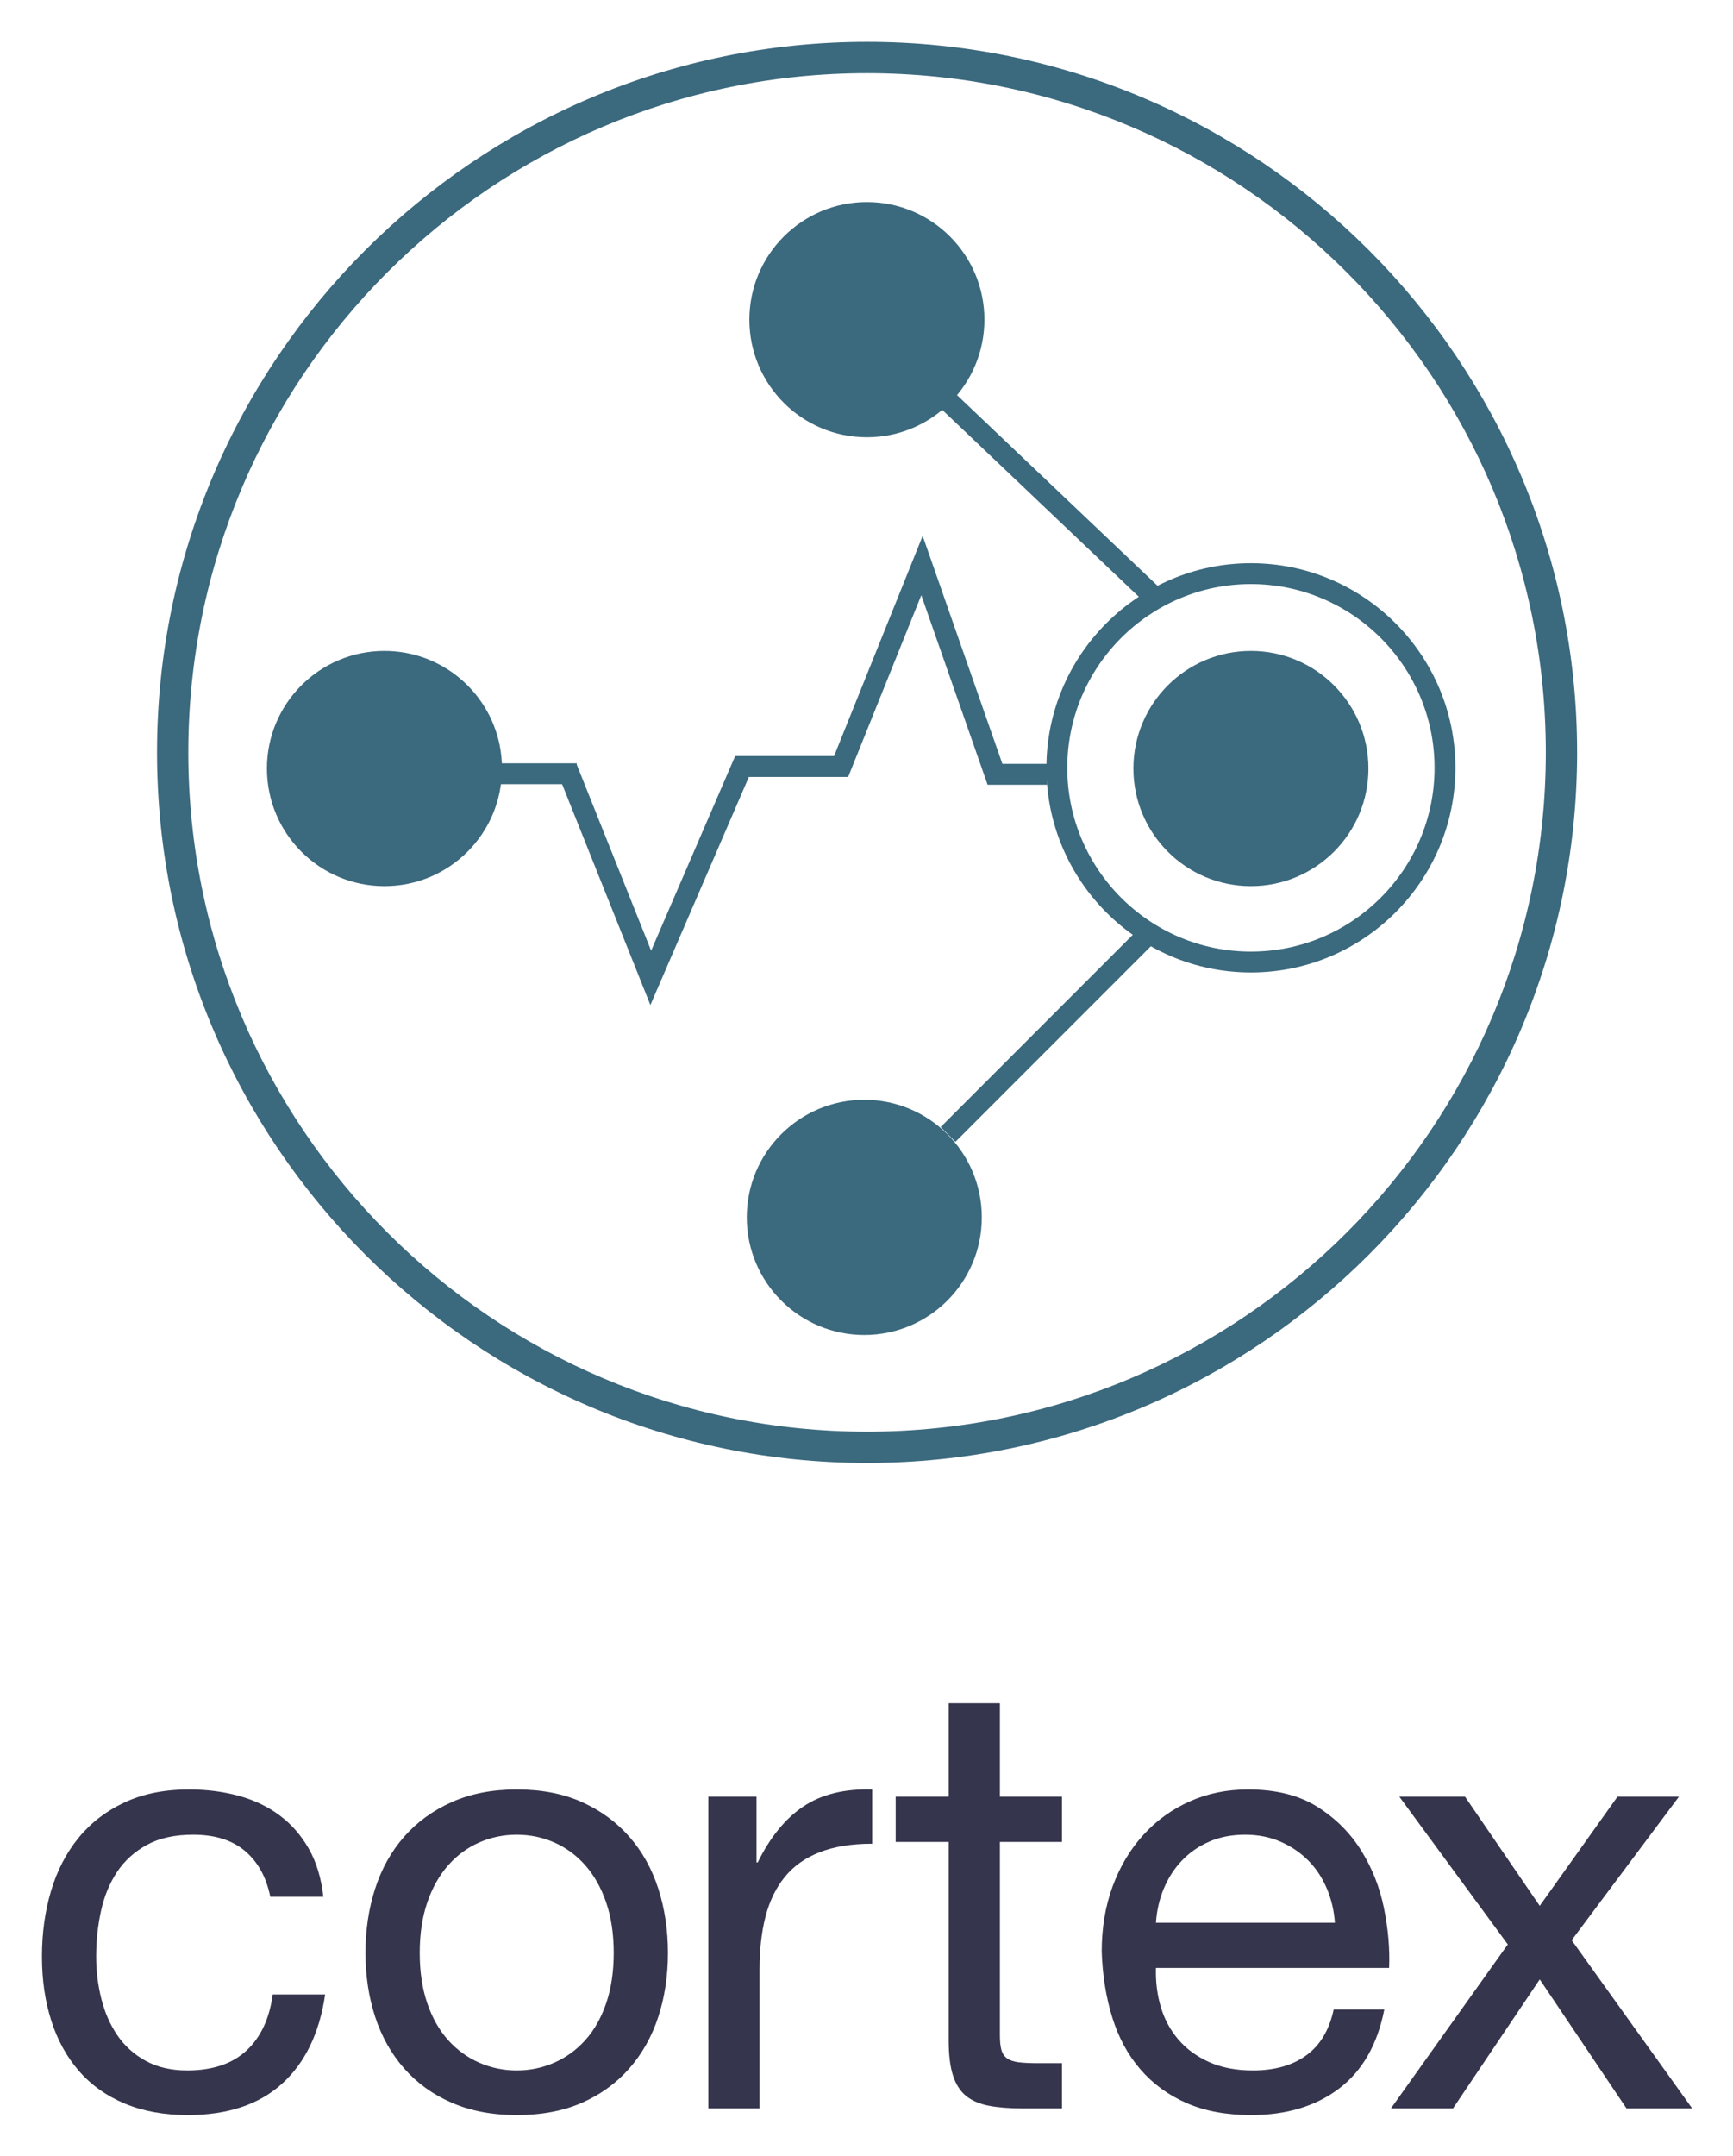<svg xmlns="http://www.w3.org/2000/svg" role="img" viewBox="4.42 23.42 1279.16 1590.16"><title>Cortex logo</title><defs><clipPath id="a" clipPathUnits="userSpaceOnUse"><path d="M0 1235.753h953.809V0H0z"/></clipPath></defs><g clip-path="url(#a)" transform="matrix(1.333 0 0 -1.333 0 1647.667)"><path fill="#3b697e" d="M483.434 1177.998c-207.245 0-375.85-168.605-375.85-375.849s168.605-375.85 375.85-375.85c207.243 0 375.849 168.606 375.849 375.85 0 207.244-168.606 375.849-375.849 375.849m0-769.027c-216.8 0-393.178 176.378-393.178 393.178 0 216.799 176.378 393.177 393.178 393.177 216.799 0 393.177-176.378 393.177-393.177 0-216.8-176.378-393.178-393.177-393.178"/><path fill="#3b697e" d="M548.41 1041.607c0-35.939-29.134-65.073-65.073-65.073-35.939 0-65.073 29.134-65.073 65.073 0 35.938 29.134 65.073 65.073 65.073 35.939 0 65.073-29.135 65.073-65.073"/><path fill="#3b697e" d="M761.057 793.237c0-35.938-29.135-65.072-65.073-65.072-35.939 0-65.073 29.134-65.073 65.072 0 35.939 29.134 65.073 65.073 65.073 35.938 0 65.073-29.134 65.073-65.073"/><path fill="#3b697e" d="M546.965 544.867c0-35.938-29.134-65.072-65.072-65.072-35.939 0-65.073 29.134-65.073 65.072 0 35.939 29.134 65.073 65.073 65.073 35.938 0 65.072-29.134 65.072-65.073"/><path fill="#3b697e" d="M281.267 793.237c0-35.938-29.134-65.072-65.073-65.072-35.938 0-65.072 29.134-65.072 65.072 0 35.939 29.134 65.073 65.072 65.073 31.447 0 57.683-22.305 63.751-51.958.867-4.236 1.322-8.622 1.322-13.115"/><path fill="#3b697e" d="M363.45 662.37l-51.367 128.413 10.729 4.292 41.05-102.629L410.4 800.149h54.769l49.043 121.82 44.152-126.152h24.782v-11.551h-32.978l-36.712 104.89-40.486-100.558h-54.978z"/><path fill="#3b697e" d="M638.371 884.045L522.85 993.79l7.959 8.376L646.33 892.422z"/><path fill="#3b697e" d="M532.357 586.683l-8.168 8.168 109.745 109.745 8.168-8.168z"/><path fill="#3b697e" d="M695.982 895.304c-56.068 0-101.682-45.613-101.682-101.682 0-56.068 45.614-101.684 101.682-101.684 56.068 0 101.685 45.616 101.685 101.684 0 56.069-45.617 101.682-101.685 101.682m0-214.918c-62.437 0-113.234 50.797-113.234 113.236 0 62.437 50.797 113.234 113.234 113.234 62.439 0 113.236-50.797 113.236-113.234 0-62.439-50.797-113.236-113.236-113.236"/><path fill="#3b697e" d="M322.694 784.578h-47.396v11.553h47.396z"/><path fill="#35354d" d="M138.978 194.284c-7.122 6.005-16.68 9.009-28.691 9.009-10.233 0-18.798-1.893-25.688-5.672-6.896-3.785-12.401-8.788-16.513-15.013-4.121-6.23-7.065-13.402-8.842-21.519-1.783-8.122-2.668-16.513-2.668-25.189 0-8.007.942-15.793 2.835-23.351 1.886-7.565 4.837-14.294 8.841-20.186 4.002-5.894 9.226-10.624 15.679-14.178 6.449-3.559 14.121-5.338 23.019-5.338 14.011 0 24.966 3.668 32.862 11.01 7.892 7.338 12.729 17.681 14.511 31.027h29.027c-3.119-21.353-11.067-37.816-23.854-49.376-12.793-11.567-30.192-17.348-52.21-17.348-13.126 0-24.746 2.115-34.865 6.337-10.123 4.223-18.572 10.229-25.355 18.017C40.28 80.295 35.167 89.58 31.72 100.37c-3.452 10.785-5.172 22.631-5.172 35.53 0 12.898 1.67 24.963 5.006 36.199 3.337 11.229 8.393 21.018 15.179 29.358 6.783 8.34 15.289 14.896 25.521 19.682 10.227 4.781 22.129 7.173 35.697 7.173 9.784 0 18.959-1.168 27.524-3.503 8.56-2.336 16.124-5.951 22.687-10.841 6.557-4.897 11.952-11.068 16.18-18.516 4.222-7.454 6.89-16.296 8.007-26.522h-29.36c-2.225 10.895-6.895 19.35-14.011 25.354"/><path fill="#35354d" d="M239.892 110.046c2.778-8.123 6.617-14.905 11.51-20.352 4.89-5.452 10.618-9.623 17.181-12.51 6.558-2.894 13.513-4.338 20.851-4.338 7.342 0 14.288 1.444 20.851 4.338 6.557 2.887 12.288 7.058 17.182 12.51 4.89 5.447 8.726 12.229 11.509 20.352 2.778 8.114 4.171 17.398 4.171 27.856 0 10.453-1.393 19.734-4.171 27.857-2.783 8.117-6.619 14.956-11.509 20.517-4.894 5.557-10.625 9.785-17.182 12.678-6.563 2.888-13.509 4.338-20.851 4.338-7.338 0-14.293-1.45-20.851-4.338-6.563-2.893-12.291-7.121-17.181-12.678-4.893-5.561-8.732-12.4-11.51-20.517-2.783-8.123-4.168-17.404-4.168-27.857 0-10.458 1.385-19.742 4.168-27.856m-28.857 63.387c3.556 11.008 8.892 20.569 16.013 28.691 7.116 8.114 15.899 14.511 26.357 19.182 10.452 4.67 22.461 7.006 36.029 7.006 13.789 0 25.857-2.336 36.199-7.006 10.342-4.671 19.069-11.068 26.187-19.182 7.116-8.122 12.455-17.683 16.014-28.691 3.557-11.011 5.339-22.853 5.339-35.531 0-12.677-1.782-24.469-5.339-35.364-3.559-10.9-8.898-20.408-16.014-28.524-7.118-8.12-15.845-14.46-26.187-19.016-10.342-4.557-22.41-6.839-36.199-6.839-13.568 0-25.577 2.282-36.029 6.839-10.458 4.556-19.241 10.896-26.357 19.016-7.121 8.116-12.457 17.624-16.013 28.524-3.56 10.895-5.339 22.687-5.339 35.364 0 12.678 1.779 24.52 5.339 35.531"/><path fill="#35354d" d="M422.22 224.309v-36.365h.666c6.893 14.011 15.348 24.353 25.355 31.026 10.008 6.673 22.686 9.784 38.035 9.342v-30.025c-11.344 0-21.021-1.558-29.028-4.671-8.007-3.117-14.46-7.671-19.347-13.679-4.896-6.005-8.455-13.292-10.678-21.852-2.225-8.562-3.336-18.406-3.336-29.523V51.829h-28.356v172.48z"/><path fill="#35354d" d="M591.355 224.309v-25.021h-34.363V92.197c0-3.337.276-6.005.832-8.007.552-2.003 1.613-3.56 3.17-4.671 1.554-1.114 3.722-1.836 6.507-2.169 2.778-.333 6.39-.499 10.84-.499h13.014V51.829h-21.686c-7.341 0-13.627.5-18.851 1.501-5.226 1-9.453 2.836-12.677 5.504-3.226 2.668-5.618 6.448-7.173 11.344-1.556 4.891-2.335 11.343-2.335 19.351v109.759h-29.356v25.021h29.356v51.711h28.359v-51.711z"/><path fill="#35354d" d="M737.976 173.6c-2.562 6.004-6.005 11.177-10.343 15.512-4.338 4.338-9.456 7.784-15.347 10.342-5.895 2.555-12.402 3.838-19.518 3.838-7.338 0-13.957-1.283-19.85-3.838-5.893-2.558-10.956-6.061-15.178-10.509-4.228-4.45-7.565-9.622-10.009-15.512-2.448-5.897-3.893-12.178-4.335-18.851h99.084c-.448 6.673-1.952 13.013-4.504 19.018m6.839-110.761c-12.903-9.792-29.14-14.679-48.71-14.679-13.791 0-25.744 2.225-35.863 6.672-10.122 4.446-18.631 10.675-25.522 18.682-6.895 8.007-12.068 17.568-15.512 28.691-3.452 11.119-5.395 23.238-5.84 36.364 0 13.123 2.002 25.132 6.006 36.032 4.002 10.895 9.619 20.349 16.847 28.355 7.226 8.007 15.791 14.232 25.691 18.685 9.893 4.445 20.734 6.671 32.526 6.671 15.346 0 28.076-3.168 38.199-9.508 10.119-6.337 18.234-14.403 24.354-24.187 6.114-9.789 10.341-20.464 12.676-32.028 2.336-11.566 3.281-22.577 2.838-33.026H643.396c-.226-7.565.665-14.739 2.668-21.52 2.002-6.788 5.223-12.793 9.674-18.015 4.447-5.23 10.119-9.398 17.014-12.512 6.891-3.116 15.013-4.67 24.354-4.67 12.012 0 21.852 2.778 29.526 8.343 7.674 5.556 12.729 14.011 15.179 25.354h28.023c-3.782-19.35-12.125-33.92-25.019-43.704"/><path fill="#35354d" d="M778.177 224.309h36.366l41.368-60.386 43.038 60.386h34.031l-59.385-79.4 66.724-93.08h-36.366l-48.042 71.394-48.041-71.394h-34.363l64.721 90.745z"/></g></svg>